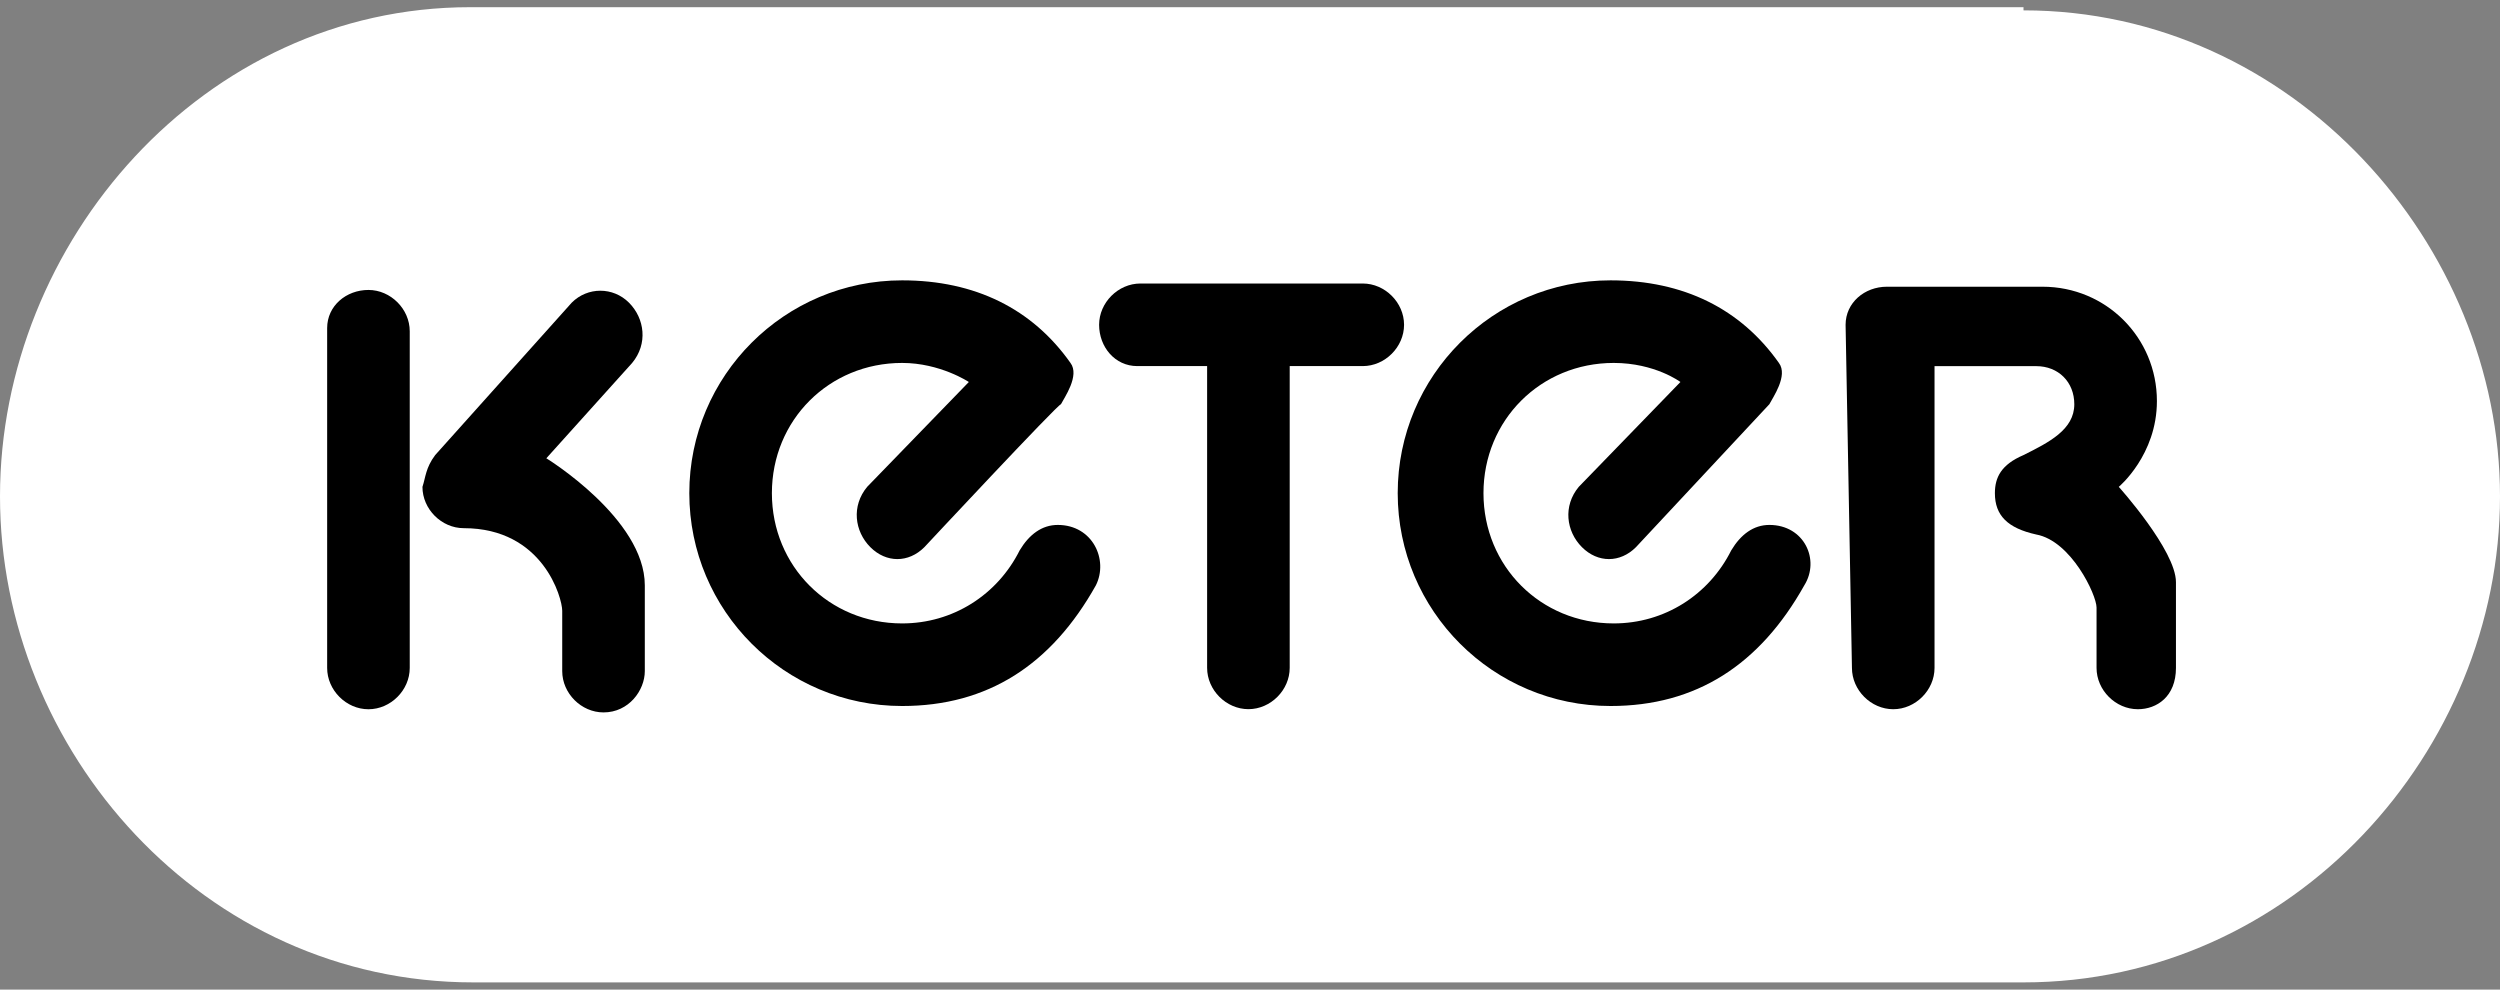 <svg width="144" height="57" viewBox="0 0 144 57" fill="none" xmlns="http://www.w3.org/2000/svg">
<rect x="0" y="0" width="144" height="57" fill="#808080" stroke="none"/>
<path d="M116.554 0.597C132.107 0.597 144 14.137 144 28.591C144 43.229 132.107 56.586 116.554 56.586H27.263C11.71 56.586 0 43.229 0 28.591C0 13.954 11.71 0.414 27.08 0.414H116.554V0.597Z" fill="white"/>
<path d="M18.844 18.896C18.844 17.616 19.942 16.701 21.222 16.701C22.503 16.701 23.601 17.799 23.601 19.079V38.474C23.601 39.755 22.503 40.853 21.222 40.853C19.942 40.853 18.844 39.755 18.844 38.474V18.896Z" fill="black"/>
<path d="M25.065 26.215L32.933 17.432C33.848 16.517 35.312 16.517 36.227 17.432C37.141 18.347 37.324 19.81 36.41 20.908L31.469 26.397C31.469 26.397 37.141 29.874 37.141 33.716V38.657C37.141 39.755 36.227 41.035 34.763 41.035C33.482 41.035 32.384 39.938 32.384 38.657V35.18C32.384 34.448 31.286 30.423 26.712 30.423C25.431 30.423 24.333 29.325 24.333 28.044C24.516 27.495 24.516 26.946 25.065 26.215Z" fill="black"/>
<path d="M69.53 21.087H65.504C64.224 21.087 63.309 19.989 63.309 18.708C63.309 17.427 64.407 16.33 65.688 16.33H78.496C79.776 16.33 80.874 17.427 80.874 18.708C80.874 19.989 79.776 21.087 78.496 21.087H74.287V38.469C74.287 39.75 73.189 40.848 71.909 40.848C70.628 40.848 69.53 39.75 69.53 38.469V21.087Z" fill="black"/>
<path d="M106.306 18.711C106.306 17.43 107.404 16.515 108.685 16.515H117.65C121.31 16.515 124.238 19.443 124.238 23.102C124.238 26.213 122.042 28.043 122.042 28.043C122.042 28.043 125.335 31.702 125.335 33.532V38.472C125.335 40.119 124.238 40.851 123.14 40.851C121.859 40.851 120.761 39.753 120.761 38.472V34.995C120.761 34.264 119.297 31.153 117.285 30.787C115.638 30.421 114.906 29.689 114.906 28.408C114.906 27.494 115.272 26.762 116.553 26.213C118.016 25.481 119.48 24.749 119.48 23.285C119.48 22.004 118.565 21.09 117.285 21.09H111.429V38.472C111.429 39.753 110.332 40.851 109.051 40.851C107.77 40.851 106.672 39.753 106.672 38.472L106.306 18.711Z" fill="black"/>
<path d="M94.231 31.517C93.316 32.432 92.035 32.432 91.121 31.517C90.206 30.602 90.023 29.139 90.938 28.041L96.793 22.003C96.793 22.003 95.329 20.905 92.95 20.905C88.742 20.905 85.448 24.198 85.448 28.407C85.448 32.615 88.742 35.909 92.95 35.909C95.878 35.909 98.439 34.262 99.72 31.7C100.269 30.785 101.001 30.236 101.916 30.236C103.929 30.236 104.844 32.249 103.929 33.713C101.367 38.287 97.707 40.666 92.767 40.666C85.997 40.666 80.508 35.177 80.508 28.407C80.508 21.637 85.997 16.148 92.767 16.148C96.976 16.148 100.269 17.794 102.465 20.905C103.014 21.637 102.099 22.918 101.916 23.283L94.231 31.517Z" fill="black"/>
<path d="M53.244 31.517C52.329 32.432 51.048 32.432 50.133 31.517C49.218 30.602 49.035 29.139 49.95 28.041L55.805 22.003C55.805 22.003 54.158 20.905 51.963 20.905C47.754 20.905 44.461 24.198 44.461 28.407C44.461 32.615 47.754 35.909 51.963 35.909C54.89 35.909 57.452 34.262 58.733 31.7C59.282 30.785 60.014 30.236 60.928 30.236C62.941 30.236 63.856 32.249 63.124 33.713C60.563 38.287 56.903 40.666 51.963 40.666C45.193 40.666 39.704 35.177 39.704 28.407C39.704 21.637 45.193 16.148 51.963 16.148C56.171 16.148 59.465 17.794 61.66 20.905C62.209 21.637 61.294 22.918 61.111 23.283C60.928 23.283 53.244 31.517 53.244 31.517Z" fill="black"/>
</svg>

